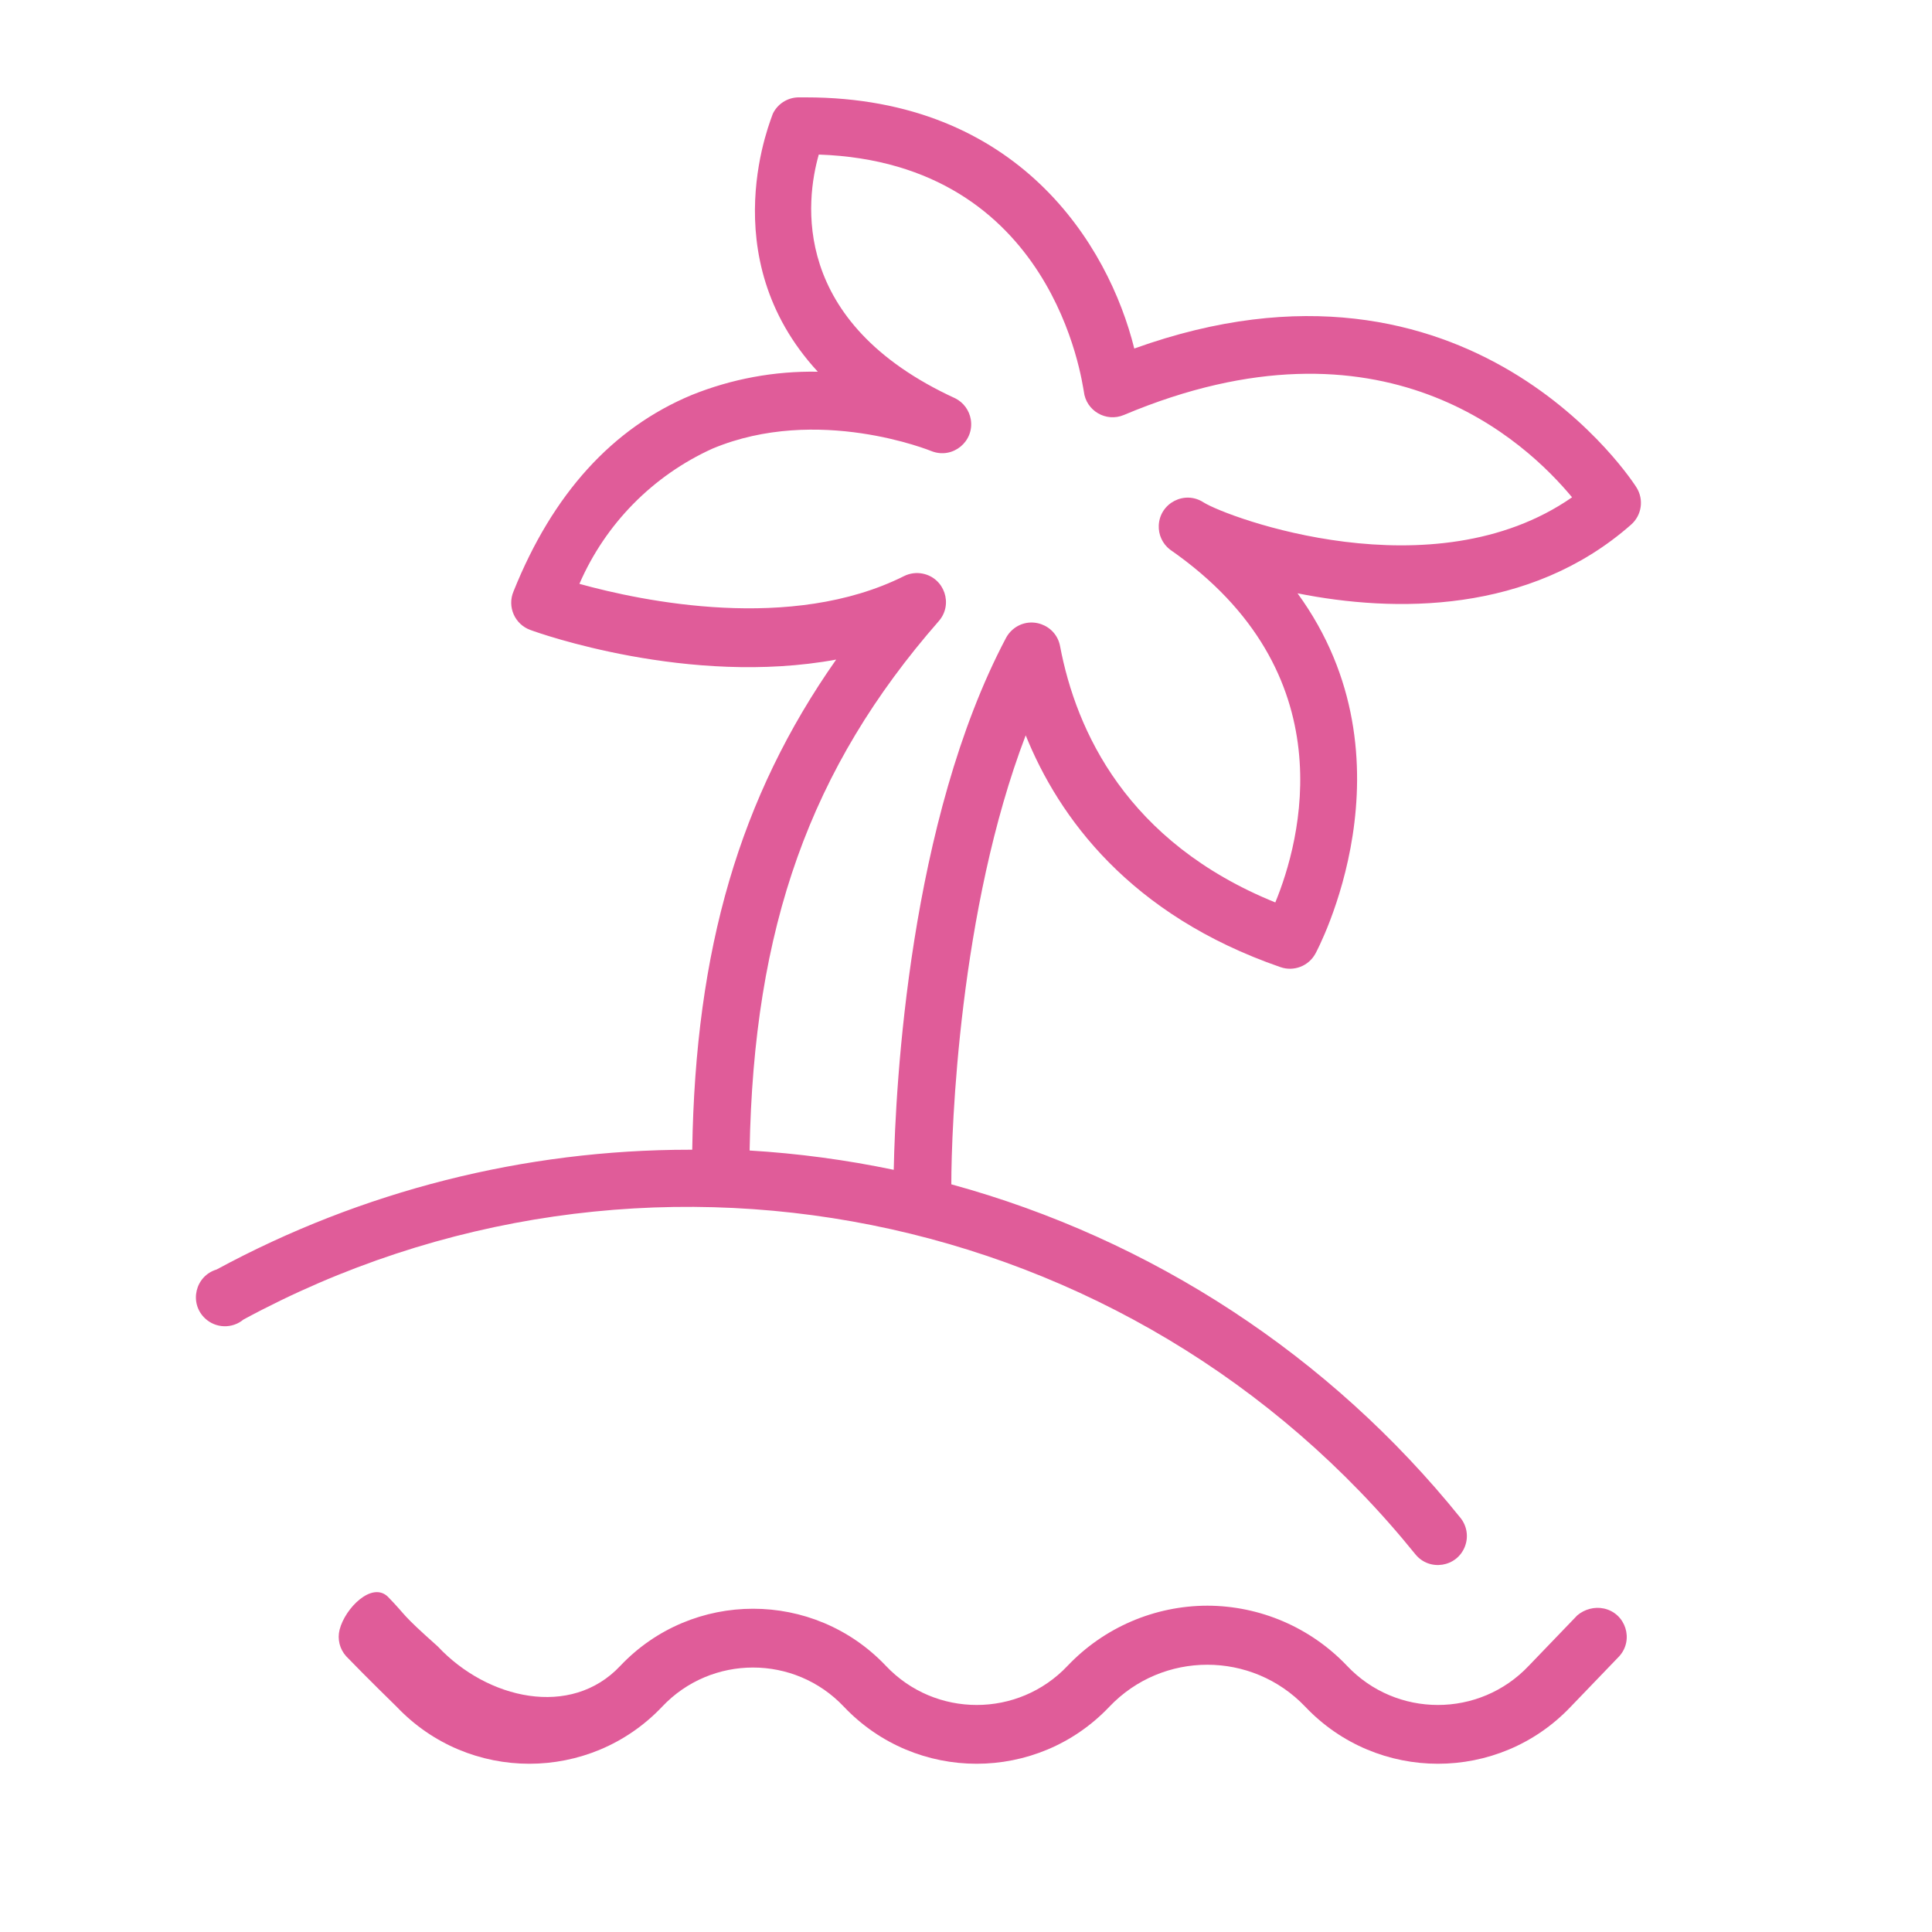 <?xml version="1.0" encoding="UTF-8"?> <svg xmlns="http://www.w3.org/2000/svg" viewBox="1950 2450 100 100" width="100" height="100"><path fill="#e05c99" stroke="none" fill-opacity="1" stroke-width="1" stroke-opacity="1" alignment-baseline="baseline" baseline-shift="baseline" color="rgb(51, 51, 51)" fill-rule="evenodd" font-size-adjust="none" id="tSvg182f0592ab7" title="Path 8" d="M 2034.71 2475.24 C 2034.63 2475.1 2026.16 2461.76 2008.71 2468.04 C 2007.38 2462.68 2002.71 2455.04 1991.71 2455.04 C 1991.573 2455.04 1991.437 2455.04 1991.3 2455.04 C 1990.742 2455.059 1990.241 2455.387 1990 2455.89 C 1990 2455.98 1986.79 2463.24 1992.33 2469.24 C 1990.091 2469.199 1987.866 2469.611 1985.79 2470.45 C 1981.69 2472.16 1978.6 2475.57 1976.58 2480.61 C 1976.242 2481.406 1976.645 2482.321 1977.46 2482.61 C 1977.86 2482.76 1985.67 2485.54 1993.28 2484.14 C 1988.28 2491.26 1985.99 2499.14 1985.83 2509.51 C 1985.783 2509.51 1985.737 2509.51 1985.69 2509.51 C 1977.141 2509.509 1968.728 2511.64 1961.21 2515.71 C 1960.104 2516.042 1959.772 2517.446 1960.612 2518.238 C 1961.164 2518.759 1962.017 2518.785 1962.6 2518.3 C 1983.106 2507.204 2008.609 2512.312 2023.26 2530.45 C 2023.987 2531.347 2025.413 2531.12 2025.826 2530.041 C 2026.018 2529.541 2025.928 2528.976 2025.59 2528.56 C 2018.84 2520.18 2009.619 2514.14 1999.24 2511.3 C 1999.24 2508.44 1999.64 2497.09 2003.09 2488.06 C 2004.8 2492.3 2008.47 2497.36 2016.28 2500.06 C 2016.968 2500.297 2017.727 2500.006 2018.08 2499.37 C 2018.15 2499.25 2023.47 2489.37 2017.16 2480.71 C 2022.16 2481.71 2029.16 2481.79 2034.42 2477.16C 2034.974 2476.677 2035.097 2475.865 2034.71 2475.24Z M 2012.29 2476 C 2011.32 2475.373 2010.036 2476.031 2009.978 2477.185 C 2009.953 2477.671 2010.167 2478.139 2010.55 2478.44 C 2019.75 2484.82 2017.3 2493.57 2016.01 2496.71 C 2008.32 2493.59 2005.7 2487.83 2004.87 2483.45 C 2004.66 2482.315 2003.299 2481.832 2002.421 2482.582 C 2002.278 2482.705 2002.158 2482.853 2002.07 2483.02 C 1997.07 2492.48 1996.35 2506.11 1996.26 2510.55 C 1993.801 2510.035 1991.308 2509.701 1988.8 2509.55 C 1989 2498 1991.93 2489.76 1998.59 2482.15 C 1999.351 2481.282 1998.888 2479.915 1997.755 2479.69 C 1997.428 2479.625 1997.088 2479.67 1996.79 2479.82 C 1990.96 2482.74 1983.24 2481.12 1979.99 2480.22 C 1981.338 2477.112 1983.794 2474.617 1986.88 2473.22 C 1992.33 2470.94 1998.19 2473.34 1998.24 2473.36 C 1999.321 2473.766 2000.436 2472.851 2000.248 2471.711 C 2000.17 2471.242 1999.874 2470.836 1999.45 2470.62 C 1990.86 2466.68 1991.71 2460.35 1992.38 2458 C 2004.54 2458.42 2006 2469.77 2006.1 2470.27 C 2006.215 2471.262 2007.249 2471.866 2008.17 2471.48 C 2021.6 2465.82 2029 2472.89 2031.37 2475.74C 2024.18 2480.74 2013.54 2476.79 2012.29 2476Z M 2031.64 2533.61 C 2030.803 2534.48 2029.967 2535.35 2029.13 2536.22 C 2026.577 2538.925 2022.273 2538.925 2019.72 2536.22 C 2017.836 2534.239 2015.224 2533.115 2012.49 2533.11 C 2009.756 2533.115 2007.144 2534.239 2005.26 2536.22 C 2002.707 2538.925 1998.403 2538.925 1995.85 2536.22 C 1992.116 2532.284 1985.844 2532.284 1982.11 2536.22 C 1979.553 2538.954 1975.217 2537.954 1972.66 2535.22 C 1970.66 2533.44 1971.12 2533.72 1970.08 2532.65 C 1969.255 2531.842 1967.865 2533.231 1967.578 2534.35 C 1967.453 2534.838 1967.581 2535.357 1967.92 2535.73 C 1968.97 2536.82 1970.53 2538.34 1970.53 2538.34 C 1974.264 2542.276 1980.536 2542.276 1984.27 2538.34 C 1986.823 2535.635 1991.127 2535.635 1993.68 2538.34 C 1997.414 2542.276 2003.686 2542.276 2007.42 2538.34 C 2010.179 2535.442 2014.801 2535.442 2017.56 2538.34 C 2021.294 2542.276 2027.566 2542.276 2031.3 2538.34 C 2032.137 2537.47 2032.973 2536.6 2033.81 2535.73 C 2034.586 2534.875 2034.145 2533.5 2033.016 2533.256C 2032.524 2533.15 2032.01 2533.297 2031.64 2533.61Z"></path><defs> </defs></svg> 